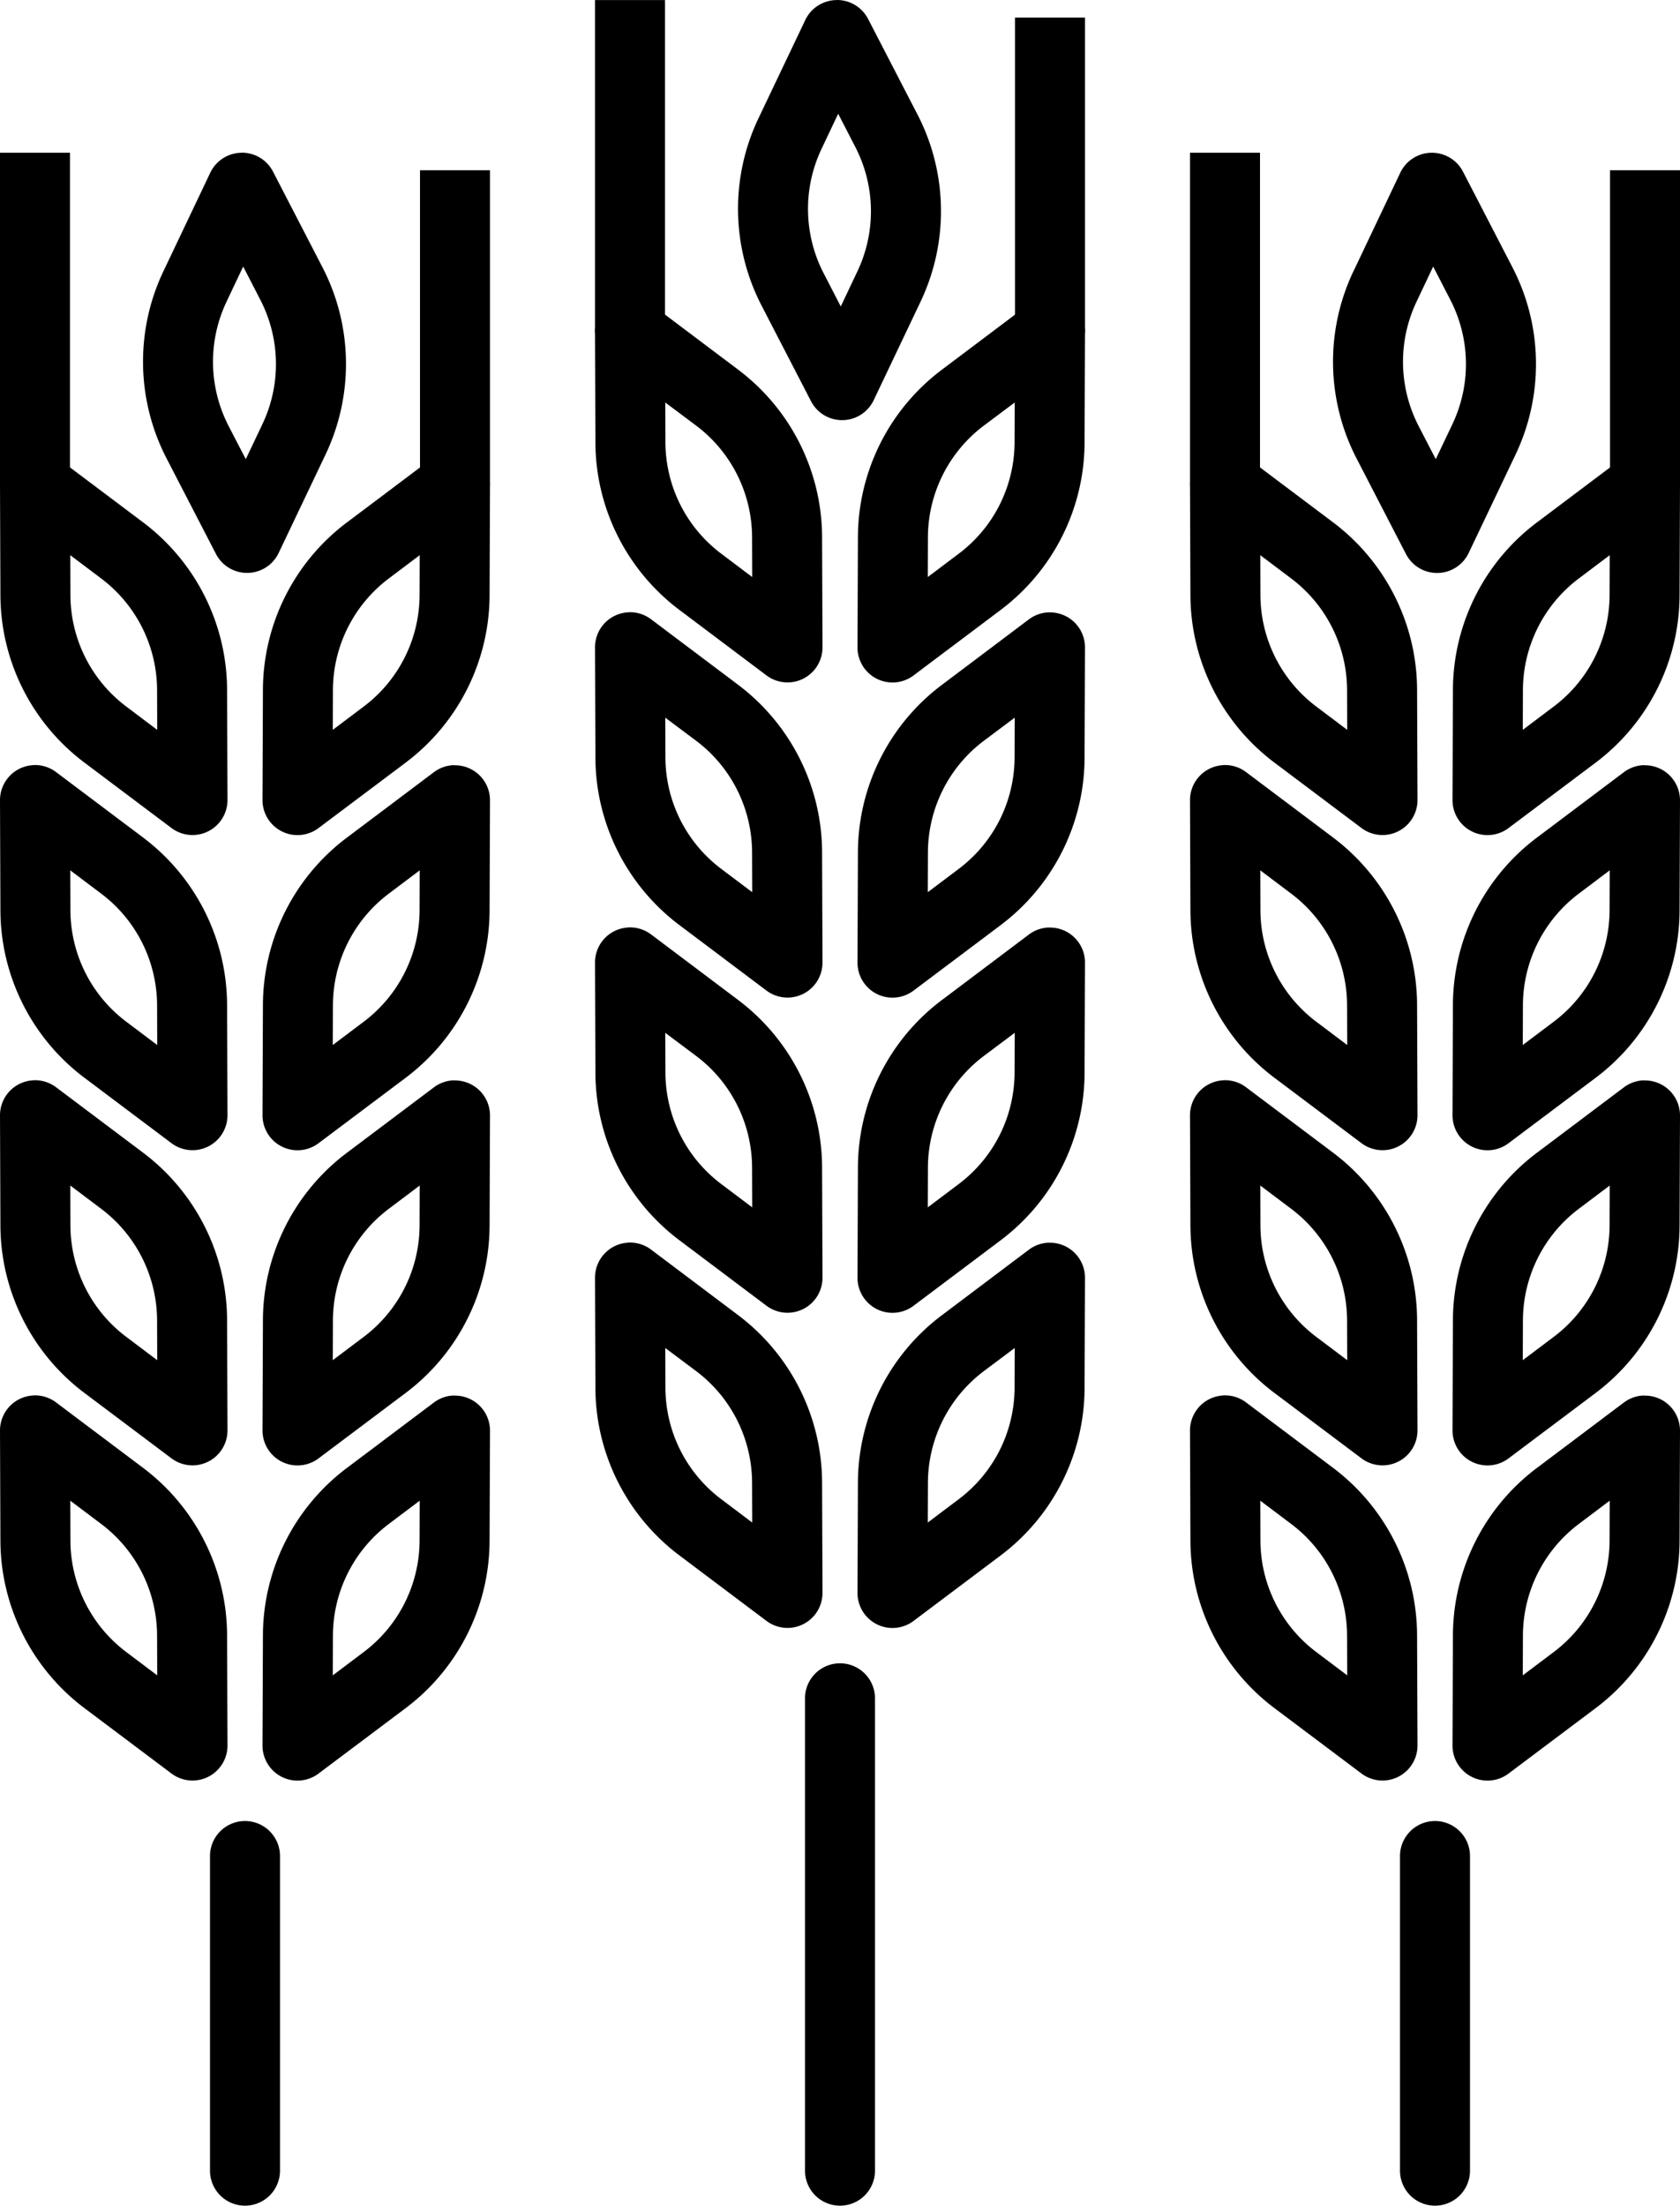 <?xml version="1.0" encoding="UTF-8" standalone="no"?>
<svg
   xmlns:dc="http://purl.org/dc/elements/1.1/"
   xmlns:cc="http://creativecommons.org/ns#"
   xmlns:rdf="http://www.w3.org/1999/02/22-rdf-syntax-ns#"
   xmlns:svg="http://www.w3.org/2000/svg"
   xmlns="http://www.w3.org/2000/svg"
   xmlns:sodipodi="http://sodipodi.sourceforge.net/DTD/sodipodi-0.dtd"
   xmlns:inkscape="http://www.inkscape.org/namespaces/inkscape"
   viewBox="0 0 24 31.5"
   version="1.1"
   x="0px"
   y="0px"
   id="svg28050"
   sodipodi:docname="wheat.svg"
   width="24"
   height="31.5"
   inkscape:version="0.92.4 (5da689c313, 2019-01-14)">
  <defs
     id="defs28054" />
  <sodipodi:namedview
     pagecolor="#ffffff"
     bordercolor="#666666"
     borderopacity="1"
     objecttolerance="10"
     gridtolerance="10"
     guidetolerance="10"
     inkscape:pageopacity="0"
     inkscape:pageshadow="2"
     inkscape:window-width="1920"
     inkscape:window-height="1015"
     id="namedview28052"
     showgrid="false"
     inkscape:zoom="5.9"
     inkscape:cx="12.000007"
     inkscape:cy="12.000021"
     inkscape:window-x="0"
     inkscape:window-y="0"
     inkscape:window-maximized="1"
     inkscape:current-layer="svg28050" />
  <g
     transform="translate(-4,-1020.862)"
     id="g28044">
    <path
       style="color:#000000;font-style:normal;font-variant:normal;font-weight:normal;font-stretch:normal;font-size:medium;line-height:normal;font-family:sans-serif;text-indent:0;text-align:start;text-decoration:none;text-decoration-line:none;text-decoration-style:solid;text-decoration-color:#000000;letter-spacing:normal;word-spacing:normal;text-transform:none;writing-mode:lr-tb;direction:ltr;baseline-shift:baseline;text-anchor:start;white-space:normal;clip-rule:nonzero;display:inline;overflow:visible;visibility:visible;opacity:1;isolation:auto;mix-blend-mode:normal;color-interpolation:sRGB;color-interpolation-filters:linearRGB;solid-color:#000000;solid-opacity:1;fill:#000000;fill-opacity:1;fill-rule:evenodd;stroke:none;stroke-width:1px;stroke-linecap:butt;stroke-linejoin:round;stroke-miterlimit:4;stroke-dasharray:none;stroke-dashoffset:0;stroke-opacity:1;color-rendering:auto;image-rendering:auto;shape-rendering:auto;text-rendering:auto;enable-background:accumulate"
       d="m 12.973,1025.105 a 0.5,0.5 0 0 0 -0.473,0.502 l 0.006,1.576 c 0.004,0.939 0.449,1.823 1.199,2.387 l 1.244,0.935 a 0.5,0.5 0 0 0 0.801,-0.402 l -0.006,-1.576 c -0.004,-0.939 -0.449,-1.823 -1.199,-2.387 l -1.244,-0.936 a 0.5,0.5 0 0 0 -0.328,-0.1 z m 0.531,1.504 0.441,0.33 c 0.501,0.376 0.796,0.965 0.799,1.592 l 0.002,0.57 -0.441,-0.332 c -0.501,-0.376 -0.796,-0.963 -0.799,-1.59 z"
       id="path27972"
       inkscape:connector-curvature="0" />
    <path
       style="color:#000000;font-style:normal;font-variant:normal;font-weight:normal;font-stretch:normal;font-size:medium;line-height:normal;font-family:sans-serif;text-indent:0;text-align:start;text-decoration:none;text-decoration-line:none;text-decoration-style:solid;text-decoration-color:#000000;letter-spacing:normal;word-spacing:normal;text-transform:none;writing-mode:lr-tb;direction:ltr;baseline-shift:baseline;text-anchor:start;white-space:normal;clip-rule:nonzero;display:inline;overflow:visible;visibility:visible;opacity:1;isolation:auto;mix-blend-mode:normal;color-interpolation:sRGB;color-interpolation-filters:linearRGB;solid-color:#000000;solid-opacity:1;fill:#000000;fill-opacity:1;fill-rule:evenodd;stroke:none;stroke-width:1px;stroke-linecap:butt;stroke-linejoin:round;stroke-miterlimit:4;stroke-dasharray:none;stroke-dashoffset:0;stroke-opacity:1;color-rendering:auto;image-rendering:auto;shape-rendering:auto;text-rendering:auto;enable-background:accumulate"
       d="m 18.986,1025.105 a 0.5,0.5 0 0 0 -0.287,0.1 l -1.244,0.936 c -0.751,0.564 -1.195,1.448 -1.199,2.387 l -0.006,1.576 a 0.5,0.5 0 0 0 0.801,0.402 l 1.244,-0.935 c 0.751,-0.564 1.195,-1.448 1.199,-2.387 l 0.006,-1.576 a 0.5,0.5 0 0 0 -0.514,-0.502 z m -0.49,1.504 -0.002,0.57 c -0.003,0.627 -0.298,1.214 -0.799,1.59 l -0.441,0.332 0.002,-0.57 c 0.003,-0.627 0.298,-1.215 0.799,-1.592 z"
       id="path27974"
       inkscape:connector-curvature="0" />
    <path
       style="color:#000000;font-style:normal;font-variant:normal;font-weight:normal;font-stretch:normal;font-size:medium;line-height:normal;font-family:sans-serif;text-indent:0;text-align:start;text-decoration:none;text-decoration-line:none;text-decoration-style:solid;text-decoration-color:#000000;letter-spacing:normal;word-spacing:normal;text-transform:none;writing-mode:lr-tb;direction:ltr;baseline-shift:baseline;text-anchor:start;white-space:normal;clip-rule:nonzero;display:inline;overflow:visible;visibility:visible;opacity:1;isolation:auto;mix-blend-mode:normal;color-interpolation:sRGB;color-interpolation-filters:linearRGB;solid-color:#000000;solid-opacity:1;fill:#000000;fill-opacity:1;fill-rule:evenodd;stroke:none;stroke-width:1px;stroke-linecap:butt;stroke-linejoin:round;stroke-miterlimit:4;stroke-dasharray:none;stroke-dashoffset:0;stroke-opacity:1;color-rendering:auto;image-rendering:auto;shape-rendering:auto;text-rendering:auto;enable-background:accumulate"
       d="m 12.973,1029.605 a 0.5,0.5 0 0 0 -0.473,0.502 l 0.006,1.576 c 0.004,0.939 0.449,1.823 1.199,2.387 l 1.244,0.935 a 0.5,0.5 0 0 0 0.801,-0.402 l -0.006,-1.576 c -0.004,-0.939 -0.449,-1.823 -1.199,-2.387 l -1.244,-0.936 a 0.5,0.5 0 0 0 -0.328,-0.1 z m 0.531,1.504 0.441,0.33 c 0.501,0.376 0.796,0.965 0.799,1.592 l 0.002,0.57 -0.441,-0.332 c -0.501,-0.376 -0.796,-0.963 -0.799,-1.59 z"
       id="path27976"
       inkscape:connector-curvature="0" />
    <path
       style="color:#000000;font-style:normal;font-variant:normal;font-weight:normal;font-stretch:normal;font-size:medium;line-height:normal;font-family:sans-serif;text-indent:0;text-align:start;text-decoration:none;text-decoration-line:none;text-decoration-style:solid;text-decoration-color:#000000;letter-spacing:normal;word-spacing:normal;text-transform:none;writing-mode:lr-tb;direction:ltr;baseline-shift:baseline;text-anchor:start;white-space:normal;clip-rule:nonzero;display:inline;overflow:visible;visibility:visible;opacity:1;isolation:auto;mix-blend-mode:normal;color-interpolation:sRGB;color-interpolation-filters:linearRGB;solid-color:#000000;solid-opacity:1;fill:#000000;fill-opacity:1;fill-rule:evenodd;stroke:none;stroke-width:1px;stroke-linecap:butt;stroke-linejoin:round;stroke-miterlimit:4;stroke-dasharray:none;stroke-dashoffset:0;stroke-opacity:1;color-rendering:auto;image-rendering:auto;shape-rendering:auto;text-rendering:auto;enable-background:accumulate"
       d="m 18.986,1029.605 a 0.5,0.5 0 0 0 -0.287,0.1 l -1.244,0.936 c -0.751,0.564 -1.195,1.448 -1.199,2.387 l -0.006,1.576 a 0.5,0.5 0 0 0 0.801,0.402 l 1.244,-0.935 c 0.751,-0.564 1.195,-1.448 1.199,-2.387 l 0.006,-1.576 a 0.5,0.5 0 0 0 -0.514,-0.502 z m -0.49,1.504 -0.002,0.57 c -0.003,0.627 -0.298,1.214 -0.799,1.59 l -0.441,0.332 0.002,-0.57 c 0.003,-0.627 0.298,-1.215 0.799,-1.592 z"
       id="path27978"
       inkscape:connector-curvature="0" />
    <path
       style="color:#000000;font-style:normal;font-variant:normal;font-weight:normal;font-stretch:normal;font-size:medium;line-height:normal;font-family:sans-serif;text-indent:0;text-align:start;text-decoration:none;text-decoration-line:none;text-decoration-style:solid;text-decoration-color:#000000;letter-spacing:normal;word-spacing:normal;text-transform:none;writing-mode:lr-tb;direction:ltr;baseline-shift:baseline;text-anchor:start;white-space:normal;clip-rule:nonzero;display:inline;overflow:visible;visibility:visible;opacity:1;isolation:auto;mix-blend-mode:normal;color-interpolation:sRGB;color-interpolation-filters:linearRGB;solid-color:#000000;solid-opacity:1;fill:#000000;fill-opacity:1;fill-rule:evenodd;stroke:none;stroke-width:1px;stroke-linecap:butt;stroke-linejoin:round;stroke-miterlimit:4;stroke-dasharray:none;stroke-dashoffset:0;stroke-opacity:1;color-rendering:auto;image-rendering:auto;shape-rendering:auto;text-rendering:auto;enable-background:accumulate"
       d="m 12.973,1034.105 a 0.5,0.5 0 0 0 -0.473,0.502 l 0.006,1.576 c 0.004,0.939 0.449,1.823 1.199,2.387 l 1.244,0.935 a 0.5,0.5 0 0 0 0.801,-0.402 l -0.006,-1.576 c -0.004,-0.939 -0.449,-1.823 -1.199,-2.387 l -1.244,-0.936 a 0.5,0.5 0 0 0 -0.328,-0.1 z m 0.531,1.504 0.441,0.33 c 0.501,0.376 0.796,0.965 0.799,1.592 l 0.002,0.57 -0.441,-0.332 c -0.501,-0.376 -0.796,-0.963 -0.799,-1.59 z"
       id="path27980"
       inkscape:connector-curvature="0" />
    <path
       style="color:#000000;font-style:normal;font-variant:normal;font-weight:normal;font-stretch:normal;font-size:medium;line-height:normal;font-family:sans-serif;text-indent:0;text-align:start;text-decoration:none;text-decoration-line:none;text-decoration-style:solid;text-decoration-color:#000000;letter-spacing:normal;word-spacing:normal;text-transform:none;writing-mode:lr-tb;direction:ltr;baseline-shift:baseline;text-anchor:start;white-space:normal;clip-rule:nonzero;display:inline;overflow:visible;visibility:visible;opacity:1;isolation:auto;mix-blend-mode:normal;color-interpolation:sRGB;color-interpolation-filters:linearRGB;solid-color:#000000;solid-opacity:1;fill:#000000;fill-opacity:1;fill-rule:evenodd;stroke:none;stroke-width:1px;stroke-linecap:butt;stroke-linejoin:round;stroke-miterlimit:4;stroke-dasharray:none;stroke-dashoffset:0;stroke-opacity:1;color-rendering:auto;image-rendering:auto;shape-rendering:auto;text-rendering:auto;enable-background:accumulate"
       d="m 18.986,1034.105 a 0.5,0.5 0 0 0 -0.287,0.1 l -1.244,0.936 c -0.751,0.564 -1.195,1.448 -1.199,2.387 l -0.006,1.576 a 0.5,0.5 0 0 0 0.801,0.402 l 1.244,-0.935 c 0.751,-0.564 1.195,-1.448 1.199,-2.387 l 0.006,-1.576 a 0.5,0.5 0 0 0 -0.514,-0.502 z m -0.49,1.504 -0.002,0.57 c -0.003,0.627 -0.298,1.214 -0.799,1.59 l -0.441,0.332 0.002,-0.57 c 0.003,-0.627 0.298,-1.215 0.799,-1.592 z"
       id="path27982"
       inkscape:connector-curvature="0" />
    <path
       style="color:#000000;font-style:normal;font-variant:normal;font-weight:normal;font-stretch:normal;font-size:medium;line-height:normal;font-family:sans-serif;text-indent:0;text-align:start;text-decoration:none;text-decoration-line:none;text-decoration-style:solid;text-decoration-color:#000000;letter-spacing:normal;word-spacing:normal;text-transform:none;writing-mode:lr-tb;direction:ltr;baseline-shift:baseline;text-anchor:start;white-space:normal;clip-rule:nonzero;display:inline;overflow:visible;visibility:visible;opacity:1;isolation:auto;mix-blend-mode:normal;color-interpolation:sRGB;color-interpolation-filters:linearRGB;solid-color:#000000;solid-opacity:1;fill:#000000;fill-opacity:1;fill-rule:evenodd;stroke:none;stroke-width:1px;stroke-linecap:butt;stroke-linejoin:round;stroke-miterlimit:4;stroke-dasharray:none;stroke-dashoffset:0;stroke-opacity:1;color-rendering:auto;image-rendering:auto;shape-rendering:auto;text-rendering:auto;enable-background:accumulate"
       d="m 12.973,1038.605 a 0.5,0.5 0 0 0 -0.473,0.502 l 0.006,1.576 c 0.004,0.939 0.449,1.823 1.199,2.387 l 1.244,0.935 a 0.5,0.5 0 0 0 0.801,-0.402 l -0.006,-1.576 c -0.004,-0.939 -0.449,-1.823 -1.199,-2.387 l -1.244,-0.936 a 0.5,0.5 0 0 0 -0.328,-0.1 z m 0.531,1.504 0.441,0.33 c 0.501,0.376 0.796,0.965 0.799,1.592 l 0.002,0.57 -0.441,-0.332 c -0.501,-0.376 -0.796,-0.963 -0.799,-1.59 z"
       id="path27984"
       inkscape:connector-curvature="0" />
    <path
       style="color:#000000;font-style:normal;font-variant:normal;font-weight:normal;font-stretch:normal;font-size:medium;line-height:normal;font-family:sans-serif;text-indent:0;text-align:start;text-decoration:none;text-decoration-line:none;text-decoration-style:solid;text-decoration-color:#000000;letter-spacing:normal;word-spacing:normal;text-transform:none;writing-mode:lr-tb;direction:ltr;baseline-shift:baseline;text-anchor:start;white-space:normal;clip-rule:nonzero;display:inline;overflow:visible;visibility:visible;opacity:1;isolation:auto;mix-blend-mode:normal;color-interpolation:sRGB;color-interpolation-filters:linearRGB;solid-color:#000000;solid-opacity:1;fill:#000000;fill-opacity:1;fill-rule:evenodd;stroke:none;stroke-width:1px;stroke-linecap:butt;stroke-linejoin:round;stroke-miterlimit:4;stroke-dasharray:none;stroke-dashoffset:0;stroke-opacity:1;color-rendering:auto;image-rendering:auto;shape-rendering:auto;text-rendering:auto;enable-background:accumulate"
       d="m 18.986,1038.605 a 0.5,0.5 0 0 0 -0.287,0.1 l -1.244,0.936 c -0.751,0.564 -1.195,1.448 -1.199,2.387 l -0.006,1.576 a 0.5,0.5 0 0 0 0.801,0.402 l 1.244,-0.935 c 0.751,-0.564 1.195,-1.448 1.199,-2.387 l 0.006,-1.576 a 0.5,0.5 0 0 0 -0.514,-0.502 z m -0.49,1.504 -0.002,0.57 c -0.003,0.627 -0.298,1.214 -0.799,1.59 l -0.441,0.332 0.002,-0.57 c 0.003,-0.627 0.298,-1.215 0.799,-1.592 z"
       id="path27986"
       inkscape:connector-curvature="0" />
    <path
       style="color:#000000;font-style:normal;font-variant:normal;font-weight:normal;font-stretch:normal;font-size:medium;line-height:normal;font-family:sans-serif;text-indent:0;text-align:start;text-decoration:none;text-decoration-line:none;text-decoration-style:solid;text-decoration-color:#000000;letter-spacing:normal;word-spacing:normal;text-transform:none;writing-mode:lr-tb;direction:ltr;baseline-shift:baseline;text-anchor:start;white-space:normal;clip-rule:nonzero;display:inline;overflow:visible;visibility:visible;opacity:1;isolation:auto;mix-blend-mode:normal;color-interpolation:sRGB;color-interpolation-filters:linearRGB;solid-color:#000000;solid-opacity:1;fill:#000000;fill-opacity:1;fill-rule:evenodd;stroke:none;stroke-width:1px;stroke-linecap:round;stroke-linejoin:round;stroke-miterlimit:4;stroke-dasharray:none;stroke-dashoffset:0;stroke-opacity:1;color-rendering:auto;image-rendering:auto;shape-rendering:auto;text-rendering:auto;enable-background:accumulate"
       d="M 15.992,1044.611 A 0.5,0.5 0 0 0 15.5,1045.119 v 6.736 a 0.5,0.5 0 1 0 1,0 v -6.736 a 0.5,0.5 0 0 0 -0.508,-0.508 z"
       id="path27988"
       inkscape:connector-curvature="0" />
    <path
       style="color:#000000;font-style:normal;font-variant:normal;font-weight:normal;font-stretch:normal;font-size:medium;line-height:normal;font-family:sans-serif;text-indent:0;text-align:start;text-decoration:none;text-decoration-line:none;text-decoration-style:solid;text-decoration-color:#000000;letter-spacing:normal;word-spacing:normal;text-transform:none;writing-mode:lr-tb;direction:ltr;baseline-shift:baseline;text-anchor:start;white-space:normal;clip-rule:nonzero;display:inline;overflow:visible;visibility:visible;opacity:1;isolation:auto;mix-blend-mode:normal;color-interpolation:sRGB;color-interpolation-filters:linearRGB;solid-color:#000000;solid-opacity:1;fill:#000000;fill-opacity:1;fill-rule:evenodd;stroke:none;stroke-width:1px;stroke-linecap:butt;stroke-linejoin:round;stroke-miterlimit:4;stroke-dasharray:none;stroke-dashoffset:0;stroke-opacity:1;color-rendering:auto;image-rendering:auto;shape-rendering:auto;text-rendering:auto;enable-background:accumulate"
       d="m 15.953,1020.863 a 0.5,0.5 0 0 0 -0.449,0.285 l -0.67,1.406 c -0.403,0.848 -0.386,1.836 0.045,2.67 l 0.707,1.367 a 0.5,0.5 0 0 0 0.895,-0.014 l 0.67,-1.408 c 0.403,-0.848 0.388,-1.836 -0.043,-2.67 l -0.707,-1.367 a 0.5,0.5 0 0 0 -0.447,-0.27 z m 0.021,1.623 0.244,0.473 c 0.288,0.557 0.299,1.215 0.029,1.781 l -0.236,0.498 -0.244,-0.473 c -0.288,-0.557 -0.299,-1.215 -0.029,-1.781 z"
       id="path27990"
       inkscape:connector-curvature="0" />
    <path
       style="color:#000000;font-style:normal;font-variant:normal;font-weight:normal;font-stretch:normal;font-size:medium;line-height:normal;font-family:sans-serif;text-indent:0;text-align:start;text-decoration:none;text-decoration-line:none;text-decoration-style:solid;text-decoration-color:#000000;letter-spacing:normal;word-spacing:normal;text-transform:none;writing-mode:lr-tb;direction:ltr;baseline-shift:baseline;text-anchor:start;white-space:normal;clip-rule:nonzero;display:inline;overflow:visible;visibility:visible;opacity:1;isolation:auto;mix-blend-mode:normal;color-interpolation:sRGB;color-interpolation-filters:linearRGB;solid-color:#000000;solid-opacity:1;fill:#000000;fill-opacity:1;fill-rule:evenodd;stroke:none;stroke-width:1px;stroke-linecap:butt;stroke-linejoin:miter;stroke-miterlimit:4;stroke-dasharray:none;stroke-dashoffset:0;stroke-opacity:1;color-rendering:auto;image-rendering:auto;shape-rendering:auto;text-rendering:auto;enable-background:accumulate"
       d="m 12.5,1020.863 v 4.75 h 1 v -4.75 z"
       id="path27992"
       inkscape:connector-curvature="0" />
    <path
       style="color:#000000;font-style:normal;font-variant:normal;font-weight:normal;font-stretch:normal;font-size:medium;line-height:normal;font-family:sans-serif;text-indent:0;text-align:start;text-decoration:none;text-decoration-line:none;text-decoration-style:solid;text-decoration-color:#000000;letter-spacing:normal;word-spacing:normal;text-transform:none;writing-mode:lr-tb;direction:ltr;baseline-shift:baseline;text-anchor:start;white-space:normal;clip-rule:nonzero;display:inline;overflow:visible;visibility:visible;opacity:1;isolation:auto;mix-blend-mode:normal;color-interpolation:sRGB;color-interpolation-filters:linearRGB;solid-color:#000000;solid-opacity:1;fill:#000000;fill-opacity:1;fill-rule:evenodd;stroke:none;stroke-width:1px;stroke-linecap:butt;stroke-linejoin:miter;stroke-miterlimit:4;stroke-dasharray:none;stroke-dashoffset:0;stroke-opacity:1;color-rendering:auto;image-rendering:auto;shape-rendering:auto;text-rendering:auto;enable-background:accumulate"
       d="m 18.5,1021.113 v 4.5 h 1 v -4.5 z"
       id="path27994"
       inkscape:connector-curvature="0" />
    <path
       style="color:#000000;font-style:normal;font-variant:normal;font-weight:normal;font-stretch:normal;font-size:medium;line-height:normal;font-family:sans-serif;text-indent:0;text-align:start;text-decoration:none;text-decoration-line:none;text-decoration-style:solid;text-decoration-color:#000000;letter-spacing:normal;word-spacing:normal;text-transform:none;writing-mode:lr-tb;direction:ltr;baseline-shift:baseline;text-anchor:start;white-space:normal;clip-rule:nonzero;display:inline;overflow:visible;visibility:visible;opacity:1;isolation:auto;mix-blend-mode:normal;color-interpolation:sRGB;color-interpolation-filters:linearRGB;solid-color:#000000;solid-opacity:1;fill:#000000;fill-opacity:1;fill-rule:evenodd;stroke:none;stroke-width:1px;stroke-linecap:butt;stroke-linejoin:round;stroke-miterlimit:4;stroke-dasharray:none;stroke-dashoffset:0;stroke-opacity:1;color-rendering:auto;image-rendering:auto;shape-rendering:auto;text-rendering:auto;enable-background:accumulate"
       d="M 4.473,1027.287 A 0.5,0.5 0 0 0 4,1027.789 l 0.006,1.574 c 0.004,0.939 0.449,1.823 1.199,2.387 l 1.244,0.934 a 0.5,0.5 0 0 0 0.801,-0.4 l -0.006,-1.576 c -0.004,-0.939 -0.449,-1.823 -1.199,-2.387 l -1.244,-0.935 a 0.5,0.5 0 0 0 -0.328,-0.1 z m 0.531,1.502 0.441,0.332 c 0.501,0.377 0.796,0.965 0.799,1.592 l 0.002,0.57 -0.441,-0.332 c -0.501,-0.376 -0.796,-0.964 -0.799,-1.59 z"
       id="path27996"
       inkscape:connector-curvature="0" />
    <path
       style="color:#000000;font-style:normal;font-variant:normal;font-weight:normal;font-stretch:normal;font-size:medium;line-height:normal;font-family:sans-serif;text-indent:0;text-align:start;text-decoration:none;text-decoration-line:none;text-decoration-style:solid;text-decoration-color:#000000;letter-spacing:normal;word-spacing:normal;text-transform:none;writing-mode:lr-tb;direction:ltr;baseline-shift:baseline;text-anchor:start;white-space:normal;clip-rule:nonzero;display:inline;overflow:visible;visibility:visible;opacity:1;isolation:auto;mix-blend-mode:normal;color-interpolation:sRGB;color-interpolation-filters:linearRGB;solid-color:#000000;solid-opacity:1;fill:#000000;fill-opacity:1;fill-rule:evenodd;stroke:none;stroke-width:1px;stroke-linecap:butt;stroke-linejoin:round;stroke-miterlimit:4;stroke-dasharray:none;stroke-dashoffset:0;stroke-opacity:1;color-rendering:auto;image-rendering:auto;shape-rendering:auto;text-rendering:auto;enable-background:accumulate"
       d="m 10.486,1027.287 a 0.5,0.5 0 0 0 -0.287,0.1 l -1.244,0.935 c -0.751,0.564 -1.195,1.448 -1.199,2.387 l -0.006,1.576 a 0.5,0.5 0 0 0 0.801,0.4 l 1.244,-0.934 c 0.751,-0.564 1.195,-1.448 1.199,-2.387 L 11,1027.791 a 0.5,0.5 0 0 0 -0.514,-0.502 z m -0.49,1.502 -0.002,0.572 c -0.003,0.626 -0.298,1.214 -0.799,1.59 l -0.441,0.332 0.002,-0.57 c 0.003,-0.627 0.298,-1.215 0.799,-1.592 z"
       id="path27998"
       inkscape:connector-curvature="0" />
    <path
       style="color:#000000;font-style:normal;font-variant:normal;font-weight:normal;font-stretch:normal;font-size:medium;line-height:normal;font-family:sans-serif;text-indent:0;text-align:start;text-decoration:none;text-decoration-line:none;text-decoration-style:solid;text-decoration-color:#000000;letter-spacing:normal;word-spacing:normal;text-transform:none;writing-mode:lr-tb;direction:ltr;baseline-shift:baseline;text-anchor:start;white-space:normal;clip-rule:nonzero;display:inline;overflow:visible;visibility:visible;opacity:1;isolation:auto;mix-blend-mode:normal;color-interpolation:sRGB;color-interpolation-filters:linearRGB;solid-color:#000000;solid-opacity:1;fill:#000000;fill-opacity:1;fill-rule:evenodd;stroke:none;stroke-width:1px;stroke-linecap:butt;stroke-linejoin:round;stroke-miterlimit:4;stroke-dasharray:none;stroke-dashoffset:0;stroke-opacity:1;color-rendering:auto;image-rendering:auto;shape-rendering:auto;text-rendering:auto;enable-background:accumulate"
       d="M 4.473,1031.787 A 0.5,0.5 0 0 0 4,1032.289 l 0.006,1.574 c 0.004,0.939 0.449,1.823 1.199,2.387 l 1.244,0.934 a 0.5,0.5 0 0 0 0.801,-0.4 l -0.006,-1.576 c -0.004,-0.939 -0.449,-1.823 -1.199,-2.387 l -1.244,-0.935 a 0.5,0.5 0 0 0 -0.328,-0.1 z m 0.531,1.502 0.441,0.332 c 0.501,0.377 0.796,0.965 0.799,1.592 l 0.002,0.57 -0.441,-0.332 c -0.501,-0.376 -0.796,-0.964 -0.799,-1.59 z"
       id="path28000"
       inkscape:connector-curvature="0" />
    <path
       style="color:#000000;font-style:normal;font-variant:normal;font-weight:normal;font-stretch:normal;font-size:medium;line-height:normal;font-family:sans-serif;text-indent:0;text-align:start;text-decoration:none;text-decoration-line:none;text-decoration-style:solid;text-decoration-color:#000000;letter-spacing:normal;word-spacing:normal;text-transform:none;writing-mode:lr-tb;direction:ltr;baseline-shift:baseline;text-anchor:start;white-space:normal;clip-rule:nonzero;display:inline;overflow:visible;visibility:visible;opacity:1;isolation:auto;mix-blend-mode:normal;color-interpolation:sRGB;color-interpolation-filters:linearRGB;solid-color:#000000;solid-opacity:1;fill:#000000;fill-opacity:1;fill-rule:evenodd;stroke:none;stroke-width:1px;stroke-linecap:butt;stroke-linejoin:round;stroke-miterlimit:4;stroke-dasharray:none;stroke-dashoffset:0;stroke-opacity:1;color-rendering:auto;image-rendering:auto;shape-rendering:auto;text-rendering:auto;enable-background:accumulate"
       d="m 10.486,1031.787 a 0.5,0.5 0 0 0 -0.287,0.1 l -1.244,0.935 c -0.751,0.564 -1.195,1.448 -1.199,2.387 l -0.006,1.576 a 0.5,0.5 0 0 0 0.801,0.4 l 1.244,-0.934 c 0.751,-0.564 1.195,-1.448 1.199,-2.387 L 11,1032.291 a 0.5,0.5 0 0 0 -0.514,-0.502 z m -0.49,1.502 -0.002,0.572 c -0.003,0.626 -0.298,1.214 -0.799,1.59 l -0.441,0.332 0.002,-0.57 c 0.003,-0.627 0.298,-1.215 0.799,-1.592 z"
       id="path28002"
       inkscape:connector-curvature="0" />
    <path
       style="color:#000000;font-style:normal;font-variant:normal;font-weight:normal;font-stretch:normal;font-size:medium;line-height:normal;font-family:sans-serif;text-indent:0;text-align:start;text-decoration:none;text-decoration-line:none;text-decoration-style:solid;text-decoration-color:#000000;letter-spacing:normal;word-spacing:normal;text-transform:none;writing-mode:lr-tb;direction:ltr;baseline-shift:baseline;text-anchor:start;white-space:normal;clip-rule:nonzero;display:inline;overflow:visible;visibility:visible;opacity:1;isolation:auto;mix-blend-mode:normal;color-interpolation:sRGB;color-interpolation-filters:linearRGB;solid-color:#000000;solid-opacity:1;fill:#000000;fill-opacity:1;fill-rule:evenodd;stroke:none;stroke-width:1px;stroke-linecap:butt;stroke-linejoin:round;stroke-miterlimit:4;stroke-dasharray:none;stroke-dashoffset:0;stroke-opacity:1;color-rendering:auto;image-rendering:auto;shape-rendering:auto;text-rendering:auto;enable-background:accumulate"
       d="M 4.473,1036.287 A 0.5,0.5 0 0 0 4,1036.789 l 0.006,1.574 c 0.004,0.939 0.449,1.823 1.199,2.387 l 1.244,0.934 a 0.5,0.5 0 0 0 0.801,-0.4 l -0.006,-1.576 c -0.004,-0.939 -0.449,-1.823 -1.199,-2.387 l -1.244,-0.935 a 0.5,0.5 0 0 0 -0.328,-0.1 z m 0.531,1.502 0.441,0.332 c 0.501,0.377 0.796,0.965 0.799,1.592 l 0.002,0.57 -0.441,-0.332 c -0.501,-0.376 -0.796,-0.964 -0.799,-1.59 z"
       id="path28004"
       inkscape:connector-curvature="0" />
    <path
       style="color:#000000;font-style:normal;font-variant:normal;font-weight:normal;font-stretch:normal;font-size:medium;line-height:normal;font-family:sans-serif;text-indent:0;text-align:start;text-decoration:none;text-decoration-line:none;text-decoration-style:solid;text-decoration-color:#000000;letter-spacing:normal;word-spacing:normal;text-transform:none;writing-mode:lr-tb;direction:ltr;baseline-shift:baseline;text-anchor:start;white-space:normal;clip-rule:nonzero;display:inline;overflow:visible;visibility:visible;opacity:1;isolation:auto;mix-blend-mode:normal;color-interpolation:sRGB;color-interpolation-filters:linearRGB;solid-color:#000000;solid-opacity:1;fill:#000000;fill-opacity:1;fill-rule:evenodd;stroke:none;stroke-width:1px;stroke-linecap:butt;stroke-linejoin:round;stroke-miterlimit:4;stroke-dasharray:none;stroke-dashoffset:0;stroke-opacity:1;color-rendering:auto;image-rendering:auto;shape-rendering:auto;text-rendering:auto;enable-background:accumulate"
       d="m 10.486,1036.287 a 0.5,0.5 0 0 0 -0.287,0.1 l -1.244,0.935 c -0.751,0.564 -1.195,1.448 -1.199,2.387 l -0.006,1.576 a 0.5,0.5 0 0 0 0.801,0.4 l 1.244,-0.934 c 0.751,-0.564 1.195,-1.448 1.199,-2.387 L 11,1036.791 a 0.5,0.5 0 0 0 -0.514,-0.502 z m -0.49,1.502 -0.002,0.572 c -0.003,0.626 -0.298,1.214 -0.799,1.59 l -0.441,0.332 0.002,-0.57 c 0.003,-0.627 0.298,-1.215 0.799,-1.592 z"
       id="path28006"
       inkscape:connector-curvature="0" />
    <path
       style="color:#000000;font-style:normal;font-variant:normal;font-weight:normal;font-stretch:normal;font-size:medium;line-height:normal;font-family:sans-serif;text-indent:0;text-align:start;text-decoration:none;text-decoration-line:none;text-decoration-style:solid;text-decoration-color:#000000;letter-spacing:normal;word-spacing:normal;text-transform:none;writing-mode:lr-tb;direction:ltr;baseline-shift:baseline;text-anchor:start;white-space:normal;clip-rule:nonzero;display:inline;overflow:visible;visibility:visible;opacity:1;isolation:auto;mix-blend-mode:normal;color-interpolation:sRGB;color-interpolation-filters:linearRGB;solid-color:#000000;solid-opacity:1;fill:#000000;fill-opacity:1;fill-rule:evenodd;stroke:none;stroke-width:1px;stroke-linecap:butt;stroke-linejoin:round;stroke-miterlimit:4;stroke-dasharray:none;stroke-dashoffset:0;stroke-opacity:1;color-rendering:auto;image-rendering:auto;shape-rendering:auto;text-rendering:auto;enable-background:accumulate"
       d="M 4.473,1040.787 A 0.5,0.5 0 0 0 4,1041.289 l 0.006,1.574 c 0.004,0.939 0.449,1.823 1.199,2.387 l 1.244,0.934 a 0.5,0.5 0 0 0 0.801,-0.4 l -0.006,-1.576 c -0.004,-0.939 -0.449,-1.823 -1.199,-2.387 l -1.244,-0.935 a 0.5,0.5 0 0 0 -0.328,-0.1 z m 0.531,1.502 0.441,0.332 c 0.501,0.376 0.796,0.965 0.799,1.592 l 0.002,0.57 -0.441,-0.332 c -0.501,-0.376 -0.796,-0.964 -0.799,-1.59 z"
       id="path28008"
       inkscape:connector-curvature="0" />
    <path
       style="color:#000000;font-style:normal;font-variant:normal;font-weight:normal;font-stretch:normal;font-size:medium;line-height:normal;font-family:sans-serif;text-indent:0;text-align:start;text-decoration:none;text-decoration-line:none;text-decoration-style:solid;text-decoration-color:#000000;letter-spacing:normal;word-spacing:normal;text-transform:none;writing-mode:lr-tb;direction:ltr;baseline-shift:baseline;text-anchor:start;white-space:normal;clip-rule:nonzero;display:inline;overflow:visible;visibility:visible;opacity:1;isolation:auto;mix-blend-mode:normal;color-interpolation:sRGB;color-interpolation-filters:linearRGB;solid-color:#000000;solid-opacity:1;fill:#000000;fill-opacity:1;fill-rule:evenodd;stroke:none;stroke-width:1px;stroke-linecap:butt;stroke-linejoin:round;stroke-miterlimit:4;stroke-dasharray:none;stroke-dashoffset:0;stroke-opacity:1;color-rendering:auto;image-rendering:auto;shape-rendering:auto;text-rendering:auto;enable-background:accumulate"
       d="m 10.486,1040.787 a 0.5,0.5 0 0 0 -0.287,0.1 l -1.244,0.935 c -0.751,0.564 -1.195,1.448 -1.199,2.387 l -0.006,1.576 a 0.5,0.5 0 0 0 0.801,0.4 l 1.244,-0.934 c 0.751,-0.564 1.195,-1.448 1.199,-2.387 L 11,1041.291 a 0.5,0.5 0 0 0 -0.514,-0.502 z m -0.49,1.502 -0.002,0.572 c -0.003,0.626 -0.298,1.214 -0.799,1.59 l -0.441,0.332 0.002,-0.57 c 0.003,-0.627 0.298,-1.215 0.799,-1.592 z"
       id="path28010"
       inkscape:connector-curvature="0" />
    <path
       style="color:#000000;font-style:normal;font-variant:normal;font-weight:normal;font-stretch:normal;font-size:medium;line-height:normal;font-family:sans-serif;text-indent:0;text-align:start;text-decoration:none;text-decoration-line:none;text-decoration-style:solid;text-decoration-color:#000000;letter-spacing:normal;word-spacing:normal;text-transform:none;writing-mode:lr-tb;direction:ltr;baseline-shift:baseline;text-anchor:start;white-space:normal;clip-rule:nonzero;display:inline;overflow:visible;visibility:visible;opacity:1;isolation:auto;mix-blend-mode:normal;color-interpolation:sRGB;color-interpolation-filters:linearRGB;solid-color:#000000;solid-opacity:1;fill:#000000;fill-opacity:1;fill-rule:evenodd;stroke:none;stroke-width:1px;stroke-linecap:round;stroke-linejoin:round;stroke-miterlimit:4;stroke-dasharray:none;stroke-dashoffset:0;stroke-opacity:1;color-rendering:auto;image-rendering:auto;shape-rendering:auto;text-rendering:auto;enable-background:accumulate"
       d="M 7.492,1046.863 A 0.5,0.5 0 0 0 7,1047.369 v 4.486 a 0.5,0.5 0 1 0 1,0 v -4.486 a 0.5,0.5 0 0 0 -0.508,-0.506 z"
       id="path28012"
       inkscape:connector-curvature="0" />
    <path
       style="color:#000000;font-style:normal;font-variant:normal;font-weight:normal;font-stretch:normal;font-size:medium;line-height:normal;font-family:sans-serif;text-indent:0;text-align:start;text-decoration:none;text-decoration-line:none;text-decoration-style:solid;text-decoration-color:#000000;letter-spacing:normal;word-spacing:normal;text-transform:none;writing-mode:lr-tb;direction:ltr;baseline-shift:baseline;text-anchor:start;white-space:normal;clip-rule:nonzero;display:inline;overflow:visible;visibility:visible;opacity:1;isolation:auto;mix-blend-mode:normal;color-interpolation:sRGB;color-interpolation-filters:linearRGB;solid-color:#000000;solid-opacity:1;fill:#000000;fill-opacity:1;fill-rule:evenodd;stroke:none;stroke-width:1px;stroke-linecap:butt;stroke-linejoin:round;stroke-miterlimit:4;stroke-dasharray:none;stroke-dashoffset:0;stroke-opacity:1;color-rendering:auto;image-rendering:auto;shape-rendering:auto;text-rendering:auto;enable-background:accumulate"
       d="m 7.453,1023.043 a 0.5,0.5 0 0 0 -0.449,0.285 l -0.67,1.408 c -0.403,0.848 -0.386,1.836 0.045,2.67 l 0.707,1.367 a 0.5,0.5 0 0 0 0.895,-0.016 l 0.67,-1.406 c 0.403,-0.848 0.388,-1.836 -0.043,-2.67 l -0.707,-1.367 a 0.5,0.5 0 0 0 -0.447,-0.272 z m 0.021,1.625 0.244,0.473 c 0.288,0.557 0.299,1.215 0.029,1.781 l -0.236,0.496 -0.244,-0.471 c -0.288,-0.557 -0.299,-1.215 -0.029,-1.781 z"
       id="path28014"
       inkscape:connector-curvature="0" />
    <path
       style="color:#000000;font-style:normal;font-variant:normal;font-weight:normal;font-stretch:normal;font-size:medium;line-height:normal;font-family:sans-serif;text-indent:0;text-align:start;text-decoration:none;text-decoration-line:none;text-decoration-style:solid;text-decoration-color:#000000;letter-spacing:normal;word-spacing:normal;text-transform:none;writing-mode:lr-tb;direction:ltr;baseline-shift:baseline;text-anchor:start;white-space:normal;clip-rule:nonzero;display:inline;overflow:visible;visibility:visible;opacity:1;isolation:auto;mix-blend-mode:normal;color-interpolation:sRGB;color-interpolation-filters:linearRGB;solid-color:#000000;solid-opacity:1;fill:#000000;fill-opacity:1;fill-rule:evenodd;stroke:none;stroke-width:1px;stroke-linecap:butt;stroke-linejoin:miter;stroke-miterlimit:4;stroke-dasharray:none;stroke-dashoffset:0;stroke-opacity:1;color-rendering:auto;image-rendering:auto;shape-rendering:auto;text-rendering:auto;enable-background:accumulate"
       d="m 4,1023.043 v 4.75 h 1 v -4.75 z"
       id="path28016"
       inkscape:connector-curvature="0" />
    <path
       style="color:#000000;font-style:normal;font-variant:normal;font-weight:normal;font-stretch:normal;font-size:medium;line-height:normal;font-family:sans-serif;text-indent:0;text-align:start;text-decoration:none;text-decoration-line:none;text-decoration-style:solid;text-decoration-color:#000000;letter-spacing:normal;word-spacing:normal;text-transform:none;writing-mode:lr-tb;direction:ltr;baseline-shift:baseline;text-anchor:start;white-space:normal;clip-rule:nonzero;display:inline;overflow:visible;visibility:visible;opacity:1;isolation:auto;mix-blend-mode:normal;color-interpolation:sRGB;color-interpolation-filters:linearRGB;solid-color:#000000;solid-opacity:1;fill:#000000;fill-opacity:1;fill-rule:evenodd;stroke:none;stroke-width:1px;stroke-linecap:butt;stroke-linejoin:miter;stroke-miterlimit:4;stroke-dasharray:none;stroke-dashoffset:0;stroke-opacity:1;color-rendering:auto;image-rendering:auto;shape-rendering:auto;text-rendering:auto;enable-background:accumulate"
       d="m 10,1023.293 v 4.5 h 1 v -4.5 z"
       id="path28018"
       inkscape:connector-curvature="0" />
    <path
       style="color:#000000;font-style:normal;font-variant:normal;font-weight:normal;font-stretch:normal;font-size:medium;line-height:normal;font-family:sans-serif;text-indent:0;text-align:start;text-decoration:none;text-decoration-line:none;text-decoration-style:solid;text-decoration-color:#000000;letter-spacing:normal;word-spacing:normal;text-transform:none;writing-mode:lr-tb;direction:ltr;baseline-shift:baseline;text-anchor:start;white-space:normal;clip-rule:nonzero;display:inline;overflow:visible;visibility:visible;opacity:1;isolation:auto;mix-blend-mode:normal;color-interpolation:sRGB;color-interpolation-filters:linearRGB;solid-color:#000000;solid-opacity:1;fill:#000000;fill-opacity:1;fill-rule:evenodd;stroke:none;stroke-width:1px;stroke-linecap:butt;stroke-linejoin:round;stroke-miterlimit:4;stroke-dasharray:none;stroke-dashoffset:0;stroke-opacity:1;color-rendering:auto;image-rendering:auto;shape-rendering:auto;text-rendering:auto;enable-background:accumulate"
       d="M 21.473,1027.287 A 0.5,0.5 0 0 0 21,1027.789 l 0.006,1.574 c 0.004,0.939 0.449,1.823 1.199,2.387 l 1.244,0.934 a 0.5,0.5 0 0 0 0.801,-0.4 l -0.006,-1.576 c -0.004,-0.939 -0.449,-1.823 -1.199,-2.387 l -1.244,-0.935 a 0.5,0.5 0 0 0 -0.328,-0.1 z m 0.531,1.502 0.441,0.332 c 0.501,0.377 0.796,0.965 0.799,1.592 l 0.002,0.57 -0.441,-0.332 c -0.501,-0.376 -0.796,-0.964 -0.799,-1.59 z"
       id="path28020"
       inkscape:connector-curvature="0" />
    <path
       style="color:#000000;font-style:normal;font-variant:normal;font-weight:normal;font-stretch:normal;font-size:medium;line-height:normal;font-family:sans-serif;text-indent:0;text-align:start;text-decoration:none;text-decoration-line:none;text-decoration-style:solid;text-decoration-color:#000000;letter-spacing:normal;word-spacing:normal;text-transform:none;writing-mode:lr-tb;direction:ltr;baseline-shift:baseline;text-anchor:start;white-space:normal;clip-rule:nonzero;display:inline;overflow:visible;visibility:visible;opacity:1;isolation:auto;mix-blend-mode:normal;color-interpolation:sRGB;color-interpolation-filters:linearRGB;solid-color:#000000;solid-opacity:1;fill:#000000;fill-opacity:1;fill-rule:evenodd;stroke:none;stroke-width:1px;stroke-linecap:butt;stroke-linejoin:round;stroke-miterlimit:4;stroke-dasharray:none;stroke-dashoffset:0;stroke-opacity:1;color-rendering:auto;image-rendering:auto;shape-rendering:auto;text-rendering:auto;enable-background:accumulate"
       d="m 27.486,1027.287 a 0.5,0.5 0 0 0 -0.287,0.1 l -1.244,0.935 c -0.751,0.564 -1.195,1.448 -1.199,2.387 l -0.006,1.576 a 0.5,0.5 0 0 0 0.801,0.4 l 1.244,-0.934 c 0.751,-0.564 1.195,-1.448 1.199,-2.387 L 28,1027.791 a 0.5,0.5 0 0 0 -0.514,-0.502 z m -0.49,1.502 -0.002,0.572 c -0.003,0.626 -0.298,1.214 -0.799,1.59 l -0.441,0.332 0.002,-0.57 c 0.003,-0.627 0.298,-1.215 0.799,-1.592 z"
       id="path28022"
       inkscape:connector-curvature="0" />
    <path
       style="color:#000000;font-style:normal;font-variant:normal;font-weight:normal;font-stretch:normal;font-size:medium;line-height:normal;font-family:sans-serif;text-indent:0;text-align:start;text-decoration:none;text-decoration-line:none;text-decoration-style:solid;text-decoration-color:#000000;letter-spacing:normal;word-spacing:normal;text-transform:none;writing-mode:lr-tb;direction:ltr;baseline-shift:baseline;text-anchor:start;white-space:normal;clip-rule:nonzero;display:inline;overflow:visible;visibility:visible;opacity:1;isolation:auto;mix-blend-mode:normal;color-interpolation:sRGB;color-interpolation-filters:linearRGB;solid-color:#000000;solid-opacity:1;fill:#000000;fill-opacity:1;fill-rule:evenodd;stroke:none;stroke-width:1px;stroke-linecap:butt;stroke-linejoin:round;stroke-miterlimit:4;stroke-dasharray:none;stroke-dashoffset:0;stroke-opacity:1;color-rendering:auto;image-rendering:auto;shape-rendering:auto;text-rendering:auto;enable-background:accumulate"
       d="M 21.473,1031.787 A 0.5,0.5 0 0 0 21,1032.289 l 0.006,1.574 c 0.004,0.939 0.449,1.823 1.199,2.387 l 1.244,0.934 a 0.5,0.5 0 0 0 0.801,-0.4 l -0.006,-1.576 c -0.004,-0.939 -0.449,-1.823 -1.199,-2.387 l -1.244,-0.935 a 0.5,0.5 0 0 0 -0.328,-0.1 z m 0.531,1.502 0.441,0.332 c 0.501,0.377 0.796,0.965 0.799,1.592 l 0.002,0.57 -0.441,-0.332 c -0.501,-0.376 -0.796,-0.964 -0.799,-1.59 z"
       id="path28024"
       inkscape:connector-curvature="0" />
    <path
       style="color:#000000;font-style:normal;font-variant:normal;font-weight:normal;font-stretch:normal;font-size:medium;line-height:normal;font-family:sans-serif;text-indent:0;text-align:start;text-decoration:none;text-decoration-line:none;text-decoration-style:solid;text-decoration-color:#000000;letter-spacing:normal;word-spacing:normal;text-transform:none;writing-mode:lr-tb;direction:ltr;baseline-shift:baseline;text-anchor:start;white-space:normal;clip-rule:nonzero;display:inline;overflow:visible;visibility:visible;opacity:1;isolation:auto;mix-blend-mode:normal;color-interpolation:sRGB;color-interpolation-filters:linearRGB;solid-color:#000000;solid-opacity:1;fill:#000000;fill-opacity:1;fill-rule:evenodd;stroke:none;stroke-width:1px;stroke-linecap:butt;stroke-linejoin:round;stroke-miterlimit:4;stroke-dasharray:none;stroke-dashoffset:0;stroke-opacity:1;color-rendering:auto;image-rendering:auto;shape-rendering:auto;text-rendering:auto;enable-background:accumulate"
       d="m 27.486,1031.787 a 0.5,0.5 0 0 0 -0.287,0.1 l -1.244,0.935 c -0.751,0.564 -1.195,1.448 -1.199,2.387 l -0.006,1.576 a 0.5,0.5 0 0 0 0.801,0.4 l 1.244,-0.934 c 0.751,-0.564 1.195,-1.448 1.199,-2.387 L 28,1032.291 a 0.5,0.5 0 0 0 -0.514,-0.502 z m -0.49,1.502 -0.002,0.572 c -0.003,0.626 -0.298,1.214 -0.799,1.59 l -0.441,0.332 0.002,-0.57 c 0.003,-0.627 0.298,-1.215 0.799,-1.592 z"
       id="path28026"
       inkscape:connector-curvature="0" />
    <path
       style="color:#000000;font-style:normal;font-variant:normal;font-weight:normal;font-stretch:normal;font-size:medium;line-height:normal;font-family:sans-serif;text-indent:0;text-align:start;text-decoration:none;text-decoration-line:none;text-decoration-style:solid;text-decoration-color:#000000;letter-spacing:normal;word-spacing:normal;text-transform:none;writing-mode:lr-tb;direction:ltr;baseline-shift:baseline;text-anchor:start;white-space:normal;clip-rule:nonzero;display:inline;overflow:visible;visibility:visible;opacity:1;isolation:auto;mix-blend-mode:normal;color-interpolation:sRGB;color-interpolation-filters:linearRGB;solid-color:#000000;solid-opacity:1;fill:#000000;fill-opacity:1;fill-rule:evenodd;stroke:none;stroke-width:1px;stroke-linecap:butt;stroke-linejoin:round;stroke-miterlimit:4;stroke-dasharray:none;stroke-dashoffset:0;stroke-opacity:1;color-rendering:auto;image-rendering:auto;shape-rendering:auto;text-rendering:auto;enable-background:accumulate"
       d="M 21.473,1036.287 A 0.5,0.5 0 0 0 21,1036.789 l 0.006,1.574 c 0.004,0.939 0.449,1.823 1.199,2.387 l 1.244,0.934 a 0.5,0.5 0 0 0 0.801,-0.4 l -0.006,-1.576 c -0.004,-0.939 -0.449,-1.823 -1.199,-2.387 l -1.244,-0.935 a 0.5,0.5 0 0 0 -0.328,-0.1 z m 0.531,1.502 0.441,0.332 c 0.501,0.377 0.796,0.965 0.799,1.592 l 0.002,0.57 -0.441,-0.332 c -0.501,-0.376 -0.796,-0.964 -0.799,-1.59 z"
       id="path28028"
       inkscape:connector-curvature="0" />
    <path
       style="color:#000000;font-style:normal;font-variant:normal;font-weight:normal;font-stretch:normal;font-size:medium;line-height:normal;font-family:sans-serif;text-indent:0;text-align:start;text-decoration:none;text-decoration-line:none;text-decoration-style:solid;text-decoration-color:#000000;letter-spacing:normal;word-spacing:normal;text-transform:none;writing-mode:lr-tb;direction:ltr;baseline-shift:baseline;text-anchor:start;white-space:normal;clip-rule:nonzero;display:inline;overflow:visible;visibility:visible;opacity:1;isolation:auto;mix-blend-mode:normal;color-interpolation:sRGB;color-interpolation-filters:linearRGB;solid-color:#000000;solid-opacity:1;fill:#000000;fill-opacity:1;fill-rule:evenodd;stroke:none;stroke-width:1px;stroke-linecap:butt;stroke-linejoin:round;stroke-miterlimit:4;stroke-dasharray:none;stroke-dashoffset:0;stroke-opacity:1;color-rendering:auto;image-rendering:auto;shape-rendering:auto;text-rendering:auto;enable-background:accumulate"
       d="m 27.486,1036.287 a 0.5,0.5 0 0 0 -0.287,0.1 l -1.244,0.935 c -0.751,0.564 -1.195,1.448 -1.199,2.387 l -0.006,1.576 a 0.5,0.5 0 0 0 0.801,0.4 l 1.244,-0.934 c 0.751,-0.564 1.195,-1.448 1.199,-2.387 L 28,1036.791 a 0.5,0.5 0 0 0 -0.514,-0.502 z m -0.49,1.502 -0.002,0.572 c -0.003,0.626 -0.298,1.214 -0.799,1.59 l -0.441,0.332 0.002,-0.57 c 0.003,-0.627 0.298,-1.215 0.799,-1.592 z"
       id="path28030"
       inkscape:connector-curvature="0" />
    <path
       style="color:#000000;font-style:normal;font-variant:normal;font-weight:normal;font-stretch:normal;font-size:medium;line-height:normal;font-family:sans-serif;text-indent:0;text-align:start;text-decoration:none;text-decoration-line:none;text-decoration-style:solid;text-decoration-color:#000000;letter-spacing:normal;word-spacing:normal;text-transform:none;writing-mode:lr-tb;direction:ltr;baseline-shift:baseline;text-anchor:start;white-space:normal;clip-rule:nonzero;display:inline;overflow:visible;visibility:visible;opacity:1;isolation:auto;mix-blend-mode:normal;color-interpolation:sRGB;color-interpolation-filters:linearRGB;solid-color:#000000;solid-opacity:1;fill:#000000;fill-opacity:1;fill-rule:evenodd;stroke:none;stroke-width:1px;stroke-linecap:butt;stroke-linejoin:round;stroke-miterlimit:4;stroke-dasharray:none;stroke-dashoffset:0;stroke-opacity:1;color-rendering:auto;image-rendering:auto;shape-rendering:auto;text-rendering:auto;enable-background:accumulate"
       d="M 21.473,1040.787 A 0.5,0.5 0 0 0 21,1041.289 l 0.006,1.574 c 0.004,0.939 0.449,1.823 1.199,2.387 l 1.244,0.934 a 0.5,0.5 0 0 0 0.801,-0.4 l -0.006,-1.576 c -0.004,-0.939 -0.449,-1.823 -1.199,-2.387 l -1.244,-0.935 a 0.5,0.5 0 0 0 -0.328,-0.1 z m 0.531,1.502 0.441,0.332 c 0.501,0.376 0.796,0.965 0.799,1.592 l 0.002,0.57 -0.441,-0.332 c -0.501,-0.376 -0.796,-0.964 -0.799,-1.59 z"
       id="path28032"
       inkscape:connector-curvature="0" />
    <path
       style="color:#000000;font-style:normal;font-variant:normal;font-weight:normal;font-stretch:normal;font-size:medium;line-height:normal;font-family:sans-serif;text-indent:0;text-align:start;text-decoration:none;text-decoration-line:none;text-decoration-style:solid;text-decoration-color:#000000;letter-spacing:normal;word-spacing:normal;text-transform:none;writing-mode:lr-tb;direction:ltr;baseline-shift:baseline;text-anchor:start;white-space:normal;clip-rule:nonzero;display:inline;overflow:visible;visibility:visible;opacity:1;isolation:auto;mix-blend-mode:normal;color-interpolation:sRGB;color-interpolation-filters:linearRGB;solid-color:#000000;solid-opacity:1;fill:#000000;fill-opacity:1;fill-rule:evenodd;stroke:none;stroke-width:1px;stroke-linecap:butt;stroke-linejoin:round;stroke-miterlimit:4;stroke-dasharray:none;stroke-dashoffset:0;stroke-opacity:1;color-rendering:auto;image-rendering:auto;shape-rendering:auto;text-rendering:auto;enable-background:accumulate"
       d="m 27.486,1040.787 a 0.5,0.5 0 0 0 -0.287,0.1 l -1.244,0.935 c -0.751,0.564 -1.195,1.448 -1.199,2.387 l -0.006,1.576 a 0.5,0.5 0 0 0 0.801,0.4 l 1.244,-0.934 c 0.751,-0.564 1.195,-1.448 1.199,-2.387 L 28,1041.291 a 0.5,0.5 0 0 0 -0.514,-0.502 z m -0.49,1.502 -0.002,0.572 c -0.003,0.626 -0.298,1.214 -0.799,1.59 l -0.441,0.332 0.002,-0.57 c 0.003,-0.627 0.298,-1.215 0.799,-1.592 z"
       id="path28034"
       inkscape:connector-curvature="0" />
    <path
       style="color:#000000;font-style:normal;font-variant:normal;font-weight:normal;font-stretch:normal;font-size:medium;line-height:normal;font-family:sans-serif;text-indent:0;text-align:start;text-decoration:none;text-decoration-line:none;text-decoration-style:solid;text-decoration-color:#000000;letter-spacing:normal;word-spacing:normal;text-transform:none;writing-mode:lr-tb;direction:ltr;baseline-shift:baseline;text-anchor:start;white-space:normal;clip-rule:nonzero;display:inline;overflow:visible;visibility:visible;opacity:1;isolation:auto;mix-blend-mode:normal;color-interpolation:sRGB;color-interpolation-filters:linearRGB;solid-color:#000000;solid-opacity:1;fill:#000000;fill-opacity:1;fill-rule:evenodd;stroke:none;stroke-width:1px;stroke-linecap:round;stroke-linejoin:round;stroke-miterlimit:4;stroke-dasharray:none;stroke-dashoffset:0;stroke-opacity:1;color-rendering:auto;image-rendering:auto;shape-rendering:auto;text-rendering:auto;enable-background:accumulate"
       d="M 24.492,1046.863 A 0.5,0.5 0 0 0 24,1047.369 v 4.486 a 0.5,0.5 0 1 0 1,0 v -4.486 a 0.5,0.5 0 0 0 -0.508,-0.506 z"
       id="path28036"
       inkscape:connector-curvature="0" />
    <path
       style="color:#000000;font-style:normal;font-variant:normal;font-weight:normal;font-stretch:normal;font-size:medium;line-height:normal;font-family:sans-serif;text-indent:0;text-align:start;text-decoration:none;text-decoration-line:none;text-decoration-style:solid;text-decoration-color:#000000;letter-spacing:normal;word-spacing:normal;text-transform:none;writing-mode:lr-tb;direction:ltr;baseline-shift:baseline;text-anchor:start;white-space:normal;clip-rule:nonzero;display:inline;overflow:visible;visibility:visible;opacity:1;isolation:auto;mix-blend-mode:normal;color-interpolation:sRGB;color-interpolation-filters:linearRGB;solid-color:#000000;solid-opacity:1;fill:#000000;fill-opacity:1;fill-rule:evenodd;stroke:none;stroke-width:1px;stroke-linecap:butt;stroke-linejoin:round;stroke-miterlimit:4;stroke-dasharray:none;stroke-dashoffset:0;stroke-opacity:1;color-rendering:auto;image-rendering:auto;shape-rendering:auto;text-rendering:auto;enable-background:accumulate"
       d="m 24.453,1023.043 a 0.5,0.5 0 0 0 -0.449,0.285 l -0.66,1.389 a 0.5,0.5 0 0 0 -0.01,0.02 c -0.403,0.848 -0.386,1.836 0.045,2.67 l 0.707,1.367 a 0.5,0.5 0 0 0 0.895,-0.016 l 0.67,-1.406 c 0.403,-0.848 0.388,-1.836 -0.043,-2.67 l -0.707,-1.367 a 0.5,0.5 0 0 0 -0.447,-0.272 z m 0.021,1.625 0.244,0.473 c 0.288,0.557 0.299,1.215 0.029,1.781 l -0.236,0.496 -0.244,-0.471 c -0.288,-0.557 -0.299,-1.215 -0.029,-1.781 z"
       id="path28038"
       inkscape:connector-curvature="0" />
    <path
       style="color:#000000;font-style:normal;font-variant:normal;font-weight:normal;font-stretch:normal;font-size:medium;line-height:normal;font-family:sans-serif;text-indent:0;text-align:start;text-decoration:none;text-decoration-line:none;text-decoration-style:solid;text-decoration-color:#000000;letter-spacing:normal;word-spacing:normal;text-transform:none;writing-mode:lr-tb;direction:ltr;baseline-shift:baseline;text-anchor:start;white-space:normal;clip-rule:nonzero;display:inline;overflow:visible;visibility:visible;opacity:1;isolation:auto;mix-blend-mode:normal;color-interpolation:sRGB;color-interpolation-filters:linearRGB;solid-color:#000000;solid-opacity:1;fill:#000000;fill-opacity:1;fill-rule:evenodd;stroke:none;stroke-width:1px;stroke-linecap:butt;stroke-linejoin:miter;stroke-miterlimit:4;stroke-dasharray:none;stroke-dashoffset:0;stroke-opacity:1;color-rendering:auto;image-rendering:auto;shape-rendering:auto;text-rendering:auto;enable-background:accumulate"
       d="m 21,1023.043 v 4.75 h 1 v -4.75 z"
       id="path28040"
       inkscape:connector-curvature="0" />
    <path
       style="color:#000000;font-style:normal;font-variant:normal;font-weight:normal;font-stretch:normal;font-size:medium;line-height:normal;font-family:sans-serif;text-indent:0;text-align:start;text-decoration:none;text-decoration-line:none;text-decoration-style:solid;text-decoration-color:#000000;letter-spacing:normal;word-spacing:normal;text-transform:none;writing-mode:lr-tb;direction:ltr;baseline-shift:baseline;text-anchor:start;white-space:normal;clip-rule:nonzero;display:inline;overflow:visible;visibility:visible;opacity:1;isolation:auto;mix-blend-mode:normal;color-interpolation:sRGB;color-interpolation-filters:linearRGB;solid-color:#000000;solid-opacity:1;fill:#000000;fill-opacity:1;fill-rule:evenodd;stroke:none;stroke-width:1px;stroke-linecap:butt;stroke-linejoin:miter;stroke-miterlimit:4;stroke-dasharray:none;stroke-dashoffset:0;stroke-opacity:1;color-rendering:auto;image-rendering:auto;shape-rendering:auto;text-rendering:auto;enable-background:accumulate"
       d="m 27,1023.293 v 4.5 h 1 v -4.5 z"
       id="path28042"
       inkscape:connector-curvature="0" />
  </g>
</svg>
